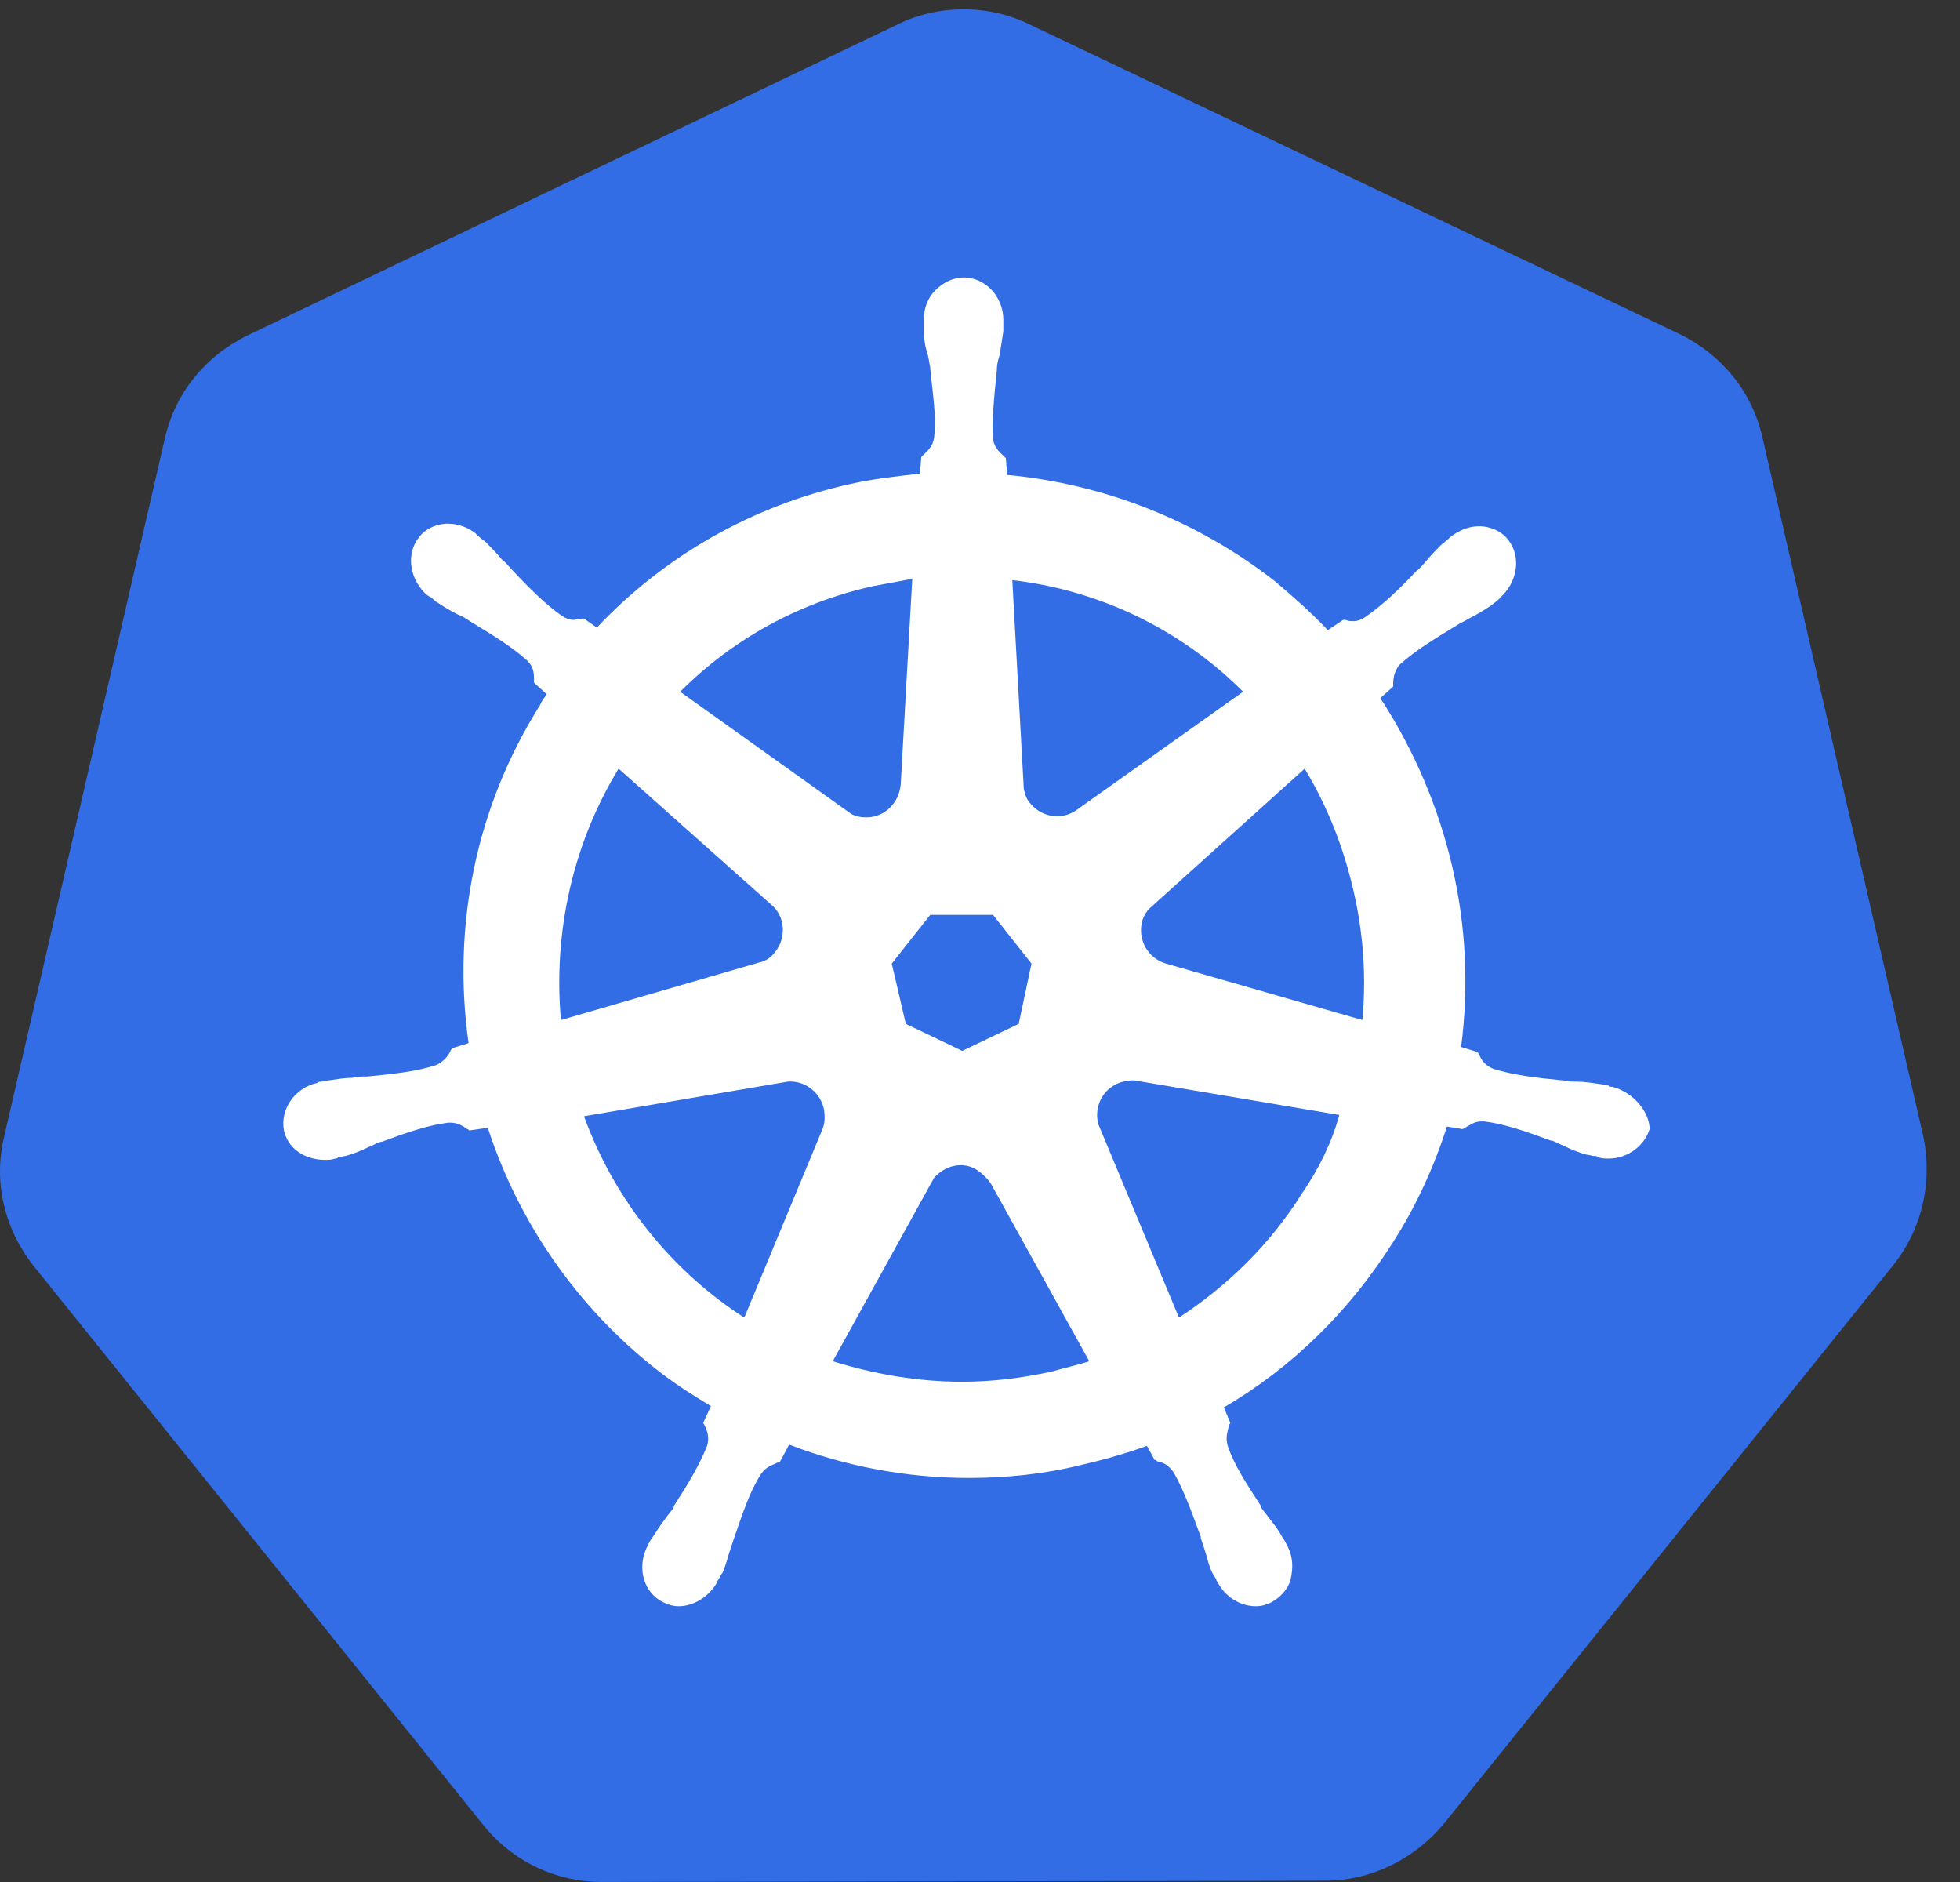 <svg width="50" height="48" viewBox="0 0 50 48" fill="none" xmlns="http://www.w3.org/2000/svg">
<rect x="0" y="0" width="50" height="48" fill="#333333" stroke="none"/>
<path d="M15.357 47.999C14.179 47.999 13.067 47.476 12.314 46.528L0.865 32.297C0.113 31.349 -0.182 30.138 0.113 28.96L4.202 11.197C4.463 10.02 5.248 9.071 6.328 8.548L22.881 0.631C23.404 0.369 23.993 0.238 24.582 0.238C25.171 0.238 25.759 0.369 26.283 0.631L42.836 8.515C43.915 9.038 44.701 9.987 44.962 11.165L49.051 28.928C49.313 30.105 49.051 31.316 48.299 32.265L36.849 46.495C36.097 47.411 34.985 47.967 33.807 47.967L15.357 47.999H15.357Z" fill="#326DE6"/>
<path d="M41.133 27.717C41.101 27.717 41.101 27.717 41.133 27.717H41.101C41.068 27.717 41.035 27.717 41.035 27.685C40.97 27.685 40.905 27.652 40.839 27.652C40.61 27.619 40.414 27.587 40.218 27.587C40.119 27.587 40.021 27.587 39.89 27.554H39.858C39.171 27.488 38.615 27.423 38.091 27.259C37.862 27.161 37.797 27.03 37.731 26.9C37.731 26.867 37.699 26.867 37.699 26.834L37.273 26.703C37.474 25.165 37.397 23.602 37.044 22.091C36.687 20.567 36.067 19.117 35.212 17.805L35.54 17.511V17.446C35.54 17.282 35.572 17.118 35.703 16.955C36.096 16.595 36.586 16.301 37.175 15.941C37.273 15.875 37.371 15.843 37.47 15.777C37.666 15.679 37.83 15.581 38.026 15.45C38.059 15.417 38.124 15.385 38.189 15.319C38.222 15.287 38.255 15.287 38.255 15.254C38.713 14.861 38.811 14.207 38.484 13.781C38.32 13.553 38.026 13.422 37.731 13.422C37.47 13.422 37.241 13.52 37.012 13.684L36.946 13.749C36.881 13.781 36.848 13.847 36.783 13.88C36.619 14.043 36.488 14.174 36.358 14.338C36.292 14.403 36.227 14.501 36.129 14.567C35.67 15.057 35.245 15.45 34.82 15.744C34.722 15.81 34.624 15.843 34.526 15.843C34.46 15.843 34.395 15.843 34.329 15.81H34.264L33.871 16.072C33.446 15.614 32.988 15.221 32.53 14.829C30.558 13.287 28.185 12.345 25.693 12.113L25.66 11.688L25.595 11.623C25.497 11.524 25.366 11.426 25.333 11.197C25.3 10.674 25.366 10.085 25.431 9.431V9.398C25.431 9.3 25.464 9.169 25.497 9.071C25.529 8.875 25.562 8.678 25.595 8.449V8.155C25.595 7.566 25.137 7.076 24.581 7.076C24.319 7.076 24.057 7.206 23.861 7.403C23.665 7.599 23.567 7.861 23.567 8.155V8.417C23.567 8.646 23.599 8.842 23.665 9.038C23.697 9.136 23.697 9.235 23.73 9.365V9.398C23.795 10.052 23.894 10.641 23.828 11.165C23.796 11.394 23.665 11.492 23.567 11.59L23.501 11.655L23.468 12.081C22.88 12.146 22.291 12.211 21.702 12.342C19.183 12.898 16.959 14.174 15.225 16.006L14.898 15.777H14.832C14.767 15.777 14.701 15.81 14.636 15.81C14.538 15.81 14.44 15.777 14.341 15.712C13.916 15.417 13.491 14.992 13.033 14.501C12.968 14.436 12.902 14.338 12.804 14.272C12.673 14.109 12.542 13.978 12.379 13.814C12.346 13.781 12.28 13.749 12.215 13.684C12.182 13.651 12.15 13.651 12.15 13.618C11.947 13.451 11.693 13.358 11.43 13.356C11.136 13.356 10.841 13.487 10.678 13.716C10.35 14.141 10.449 14.796 10.906 15.188C10.939 15.188 10.939 15.221 10.972 15.221C11.037 15.254 11.07 15.319 11.136 15.352C11.332 15.483 11.495 15.581 11.692 15.679C11.79 15.712 11.888 15.777 11.986 15.843C12.575 16.202 13.066 16.497 13.458 16.857C13.622 17.02 13.622 17.184 13.622 17.347V17.413L13.949 17.707C13.883 17.805 13.818 17.871 13.785 17.969C12.15 20.553 11.528 23.596 11.953 26.605L11.528 26.736C11.528 26.769 11.495 26.769 11.495 26.801C11.43 26.932 11.332 27.063 11.136 27.161C10.645 27.325 10.056 27.39 9.369 27.456H9.336C9.238 27.456 9.107 27.456 9.009 27.488C8.813 27.488 8.617 27.521 8.388 27.554C8.322 27.554 8.257 27.587 8.191 27.587C8.159 27.587 8.126 27.587 8.093 27.619C7.504 27.75 7.144 28.306 7.243 28.83C7.341 29.288 7.766 29.582 8.289 29.582C8.388 29.582 8.453 29.582 8.551 29.549C8.584 29.549 8.617 29.549 8.617 29.517C8.682 29.517 8.747 29.484 8.813 29.484C9.042 29.419 9.206 29.353 9.402 29.255C9.5 29.222 9.598 29.157 9.696 29.124H9.729C10.35 28.895 10.906 28.699 11.43 28.634H11.495C11.692 28.634 11.823 28.732 11.921 28.797C11.953 28.797 11.953 28.83 11.986 28.83L12.444 28.764C13.229 31.185 14.734 33.344 16.73 34.914C17.187 35.274 17.645 35.569 18.136 35.863L17.94 36.288C17.94 36.321 17.973 36.321 17.973 36.354C18.038 36.484 18.103 36.648 18.038 36.877C17.842 37.368 17.547 37.858 17.187 38.415V38.447C17.122 38.546 17.057 38.611 16.991 38.709C16.86 38.873 16.762 39.036 16.631 39.233C16.599 39.265 16.566 39.331 16.533 39.396C16.533 39.429 16.5 39.462 16.5 39.462C16.239 40.018 16.435 40.639 16.926 40.868C17.056 40.934 17.187 40.966 17.318 40.966C17.711 40.966 18.104 40.705 18.3 40.345C18.3 40.312 18.332 40.279 18.332 40.279C18.365 40.214 18.398 40.149 18.43 40.116C18.529 39.887 18.561 39.723 18.627 39.527L18.725 39.233C18.954 38.578 19.118 38.055 19.412 37.597C19.543 37.401 19.706 37.368 19.837 37.302C19.87 37.302 19.87 37.302 19.903 37.27L20.132 36.844C21.571 37.401 23.141 37.695 24.712 37.695C25.66 37.695 26.642 37.597 27.558 37.368C28.134 37.239 28.702 37.075 29.259 36.877L29.455 37.237C29.488 37.237 29.488 37.237 29.52 37.27C29.684 37.302 29.815 37.368 29.946 37.564C30.207 38.022 30.404 38.578 30.633 39.2V39.233L30.731 39.527C30.796 39.723 30.829 39.919 30.927 40.116C30.96 40.181 30.992 40.214 31.025 40.279C31.025 40.312 31.058 40.345 31.058 40.345C31.254 40.737 31.647 40.966 32.039 40.966C32.17 40.966 32.301 40.934 32.432 40.868C32.661 40.737 32.857 40.541 32.923 40.279C32.988 40.018 32.988 39.723 32.857 39.462C32.857 39.429 32.824 39.429 32.824 39.396C32.792 39.331 32.759 39.265 32.726 39.233C32.628 39.036 32.497 38.873 32.366 38.709C32.301 38.611 32.236 38.546 32.17 38.447V38.415C31.81 37.858 31.483 37.368 31.32 36.877C31.254 36.648 31.32 36.517 31.352 36.354C31.352 36.321 31.385 36.321 31.385 36.288L31.221 35.896C32.955 34.882 34.427 33.442 35.54 31.676C36.129 30.76 36.586 29.746 36.913 28.732L37.306 28.797C37.339 28.797 37.339 28.764 37.371 28.764C37.502 28.699 37.6 28.601 37.797 28.601H37.862C38.386 28.666 38.942 28.862 39.563 29.091H39.596C39.694 29.124 39.792 29.189 39.89 29.222C40.087 29.32 40.25 29.386 40.479 29.451C40.545 29.451 40.61 29.484 40.675 29.484C40.708 29.484 40.741 29.484 40.774 29.517C40.872 29.549 40.937 29.549 41.035 29.549C41.526 29.549 41.951 29.222 42.082 28.797C42.082 28.404 41.722 27.881 41.133 27.718V27.717ZM25.987 26.114L24.548 26.802L23.108 26.114L22.749 24.577L23.73 23.334H25.333L26.314 24.577L25.987 26.114H25.987ZM34.526 22.712C34.779 23.794 34.857 24.91 34.755 26.016L29.749 24.577C29.291 24.446 29.03 23.988 29.128 23.53C29.16 23.399 29.226 23.268 29.324 23.17L33.282 19.605C33.838 20.521 34.264 21.567 34.526 22.712V22.712ZM31.712 17.642L27.427 20.684C27.067 20.913 26.576 20.848 26.282 20.488C26.184 20.39 26.151 20.259 26.118 20.128L25.824 14.796C28.052 15.052 30.127 16.055 31.712 17.642ZM22.225 14.959C22.585 14.894 22.912 14.828 23.272 14.763L22.978 19.997C22.945 20.455 22.585 20.847 22.094 20.847C21.964 20.847 21.8 20.815 21.702 20.749L17.351 17.642C18.692 16.301 20.361 15.384 22.225 14.959V14.959ZM15.781 19.604L19.674 23.072C20.034 23.366 20.066 23.922 19.772 24.282C19.674 24.413 19.543 24.511 19.379 24.544L14.309 26.016C14.112 23.792 14.603 21.535 15.781 19.604ZM14.897 28.47L20.099 27.586C20.524 27.554 20.917 27.848 21.015 28.273C21.048 28.47 21.048 28.633 20.982 28.797L18.987 33.606C17.155 32.428 15.683 30.629 14.898 28.47H14.897ZM26.838 34.98C26.085 35.143 25.333 35.241 24.548 35.241C23.403 35.241 22.291 35.045 21.244 34.718L23.828 30.04C24.09 29.745 24.515 29.615 24.875 29.811C25.028 29.905 25.161 30.027 25.268 30.171L27.787 34.718C27.492 34.816 27.165 34.882 26.838 34.98H26.838ZM33.217 30.433C32.399 31.741 31.319 32.788 30.076 33.606L28.016 28.666C27.917 28.273 28.081 27.848 28.474 27.652C28.604 27.586 28.768 27.554 28.931 27.554L34.166 28.437C33.969 29.157 33.642 29.811 33.217 30.433Z" fill="white"/>
</svg>
